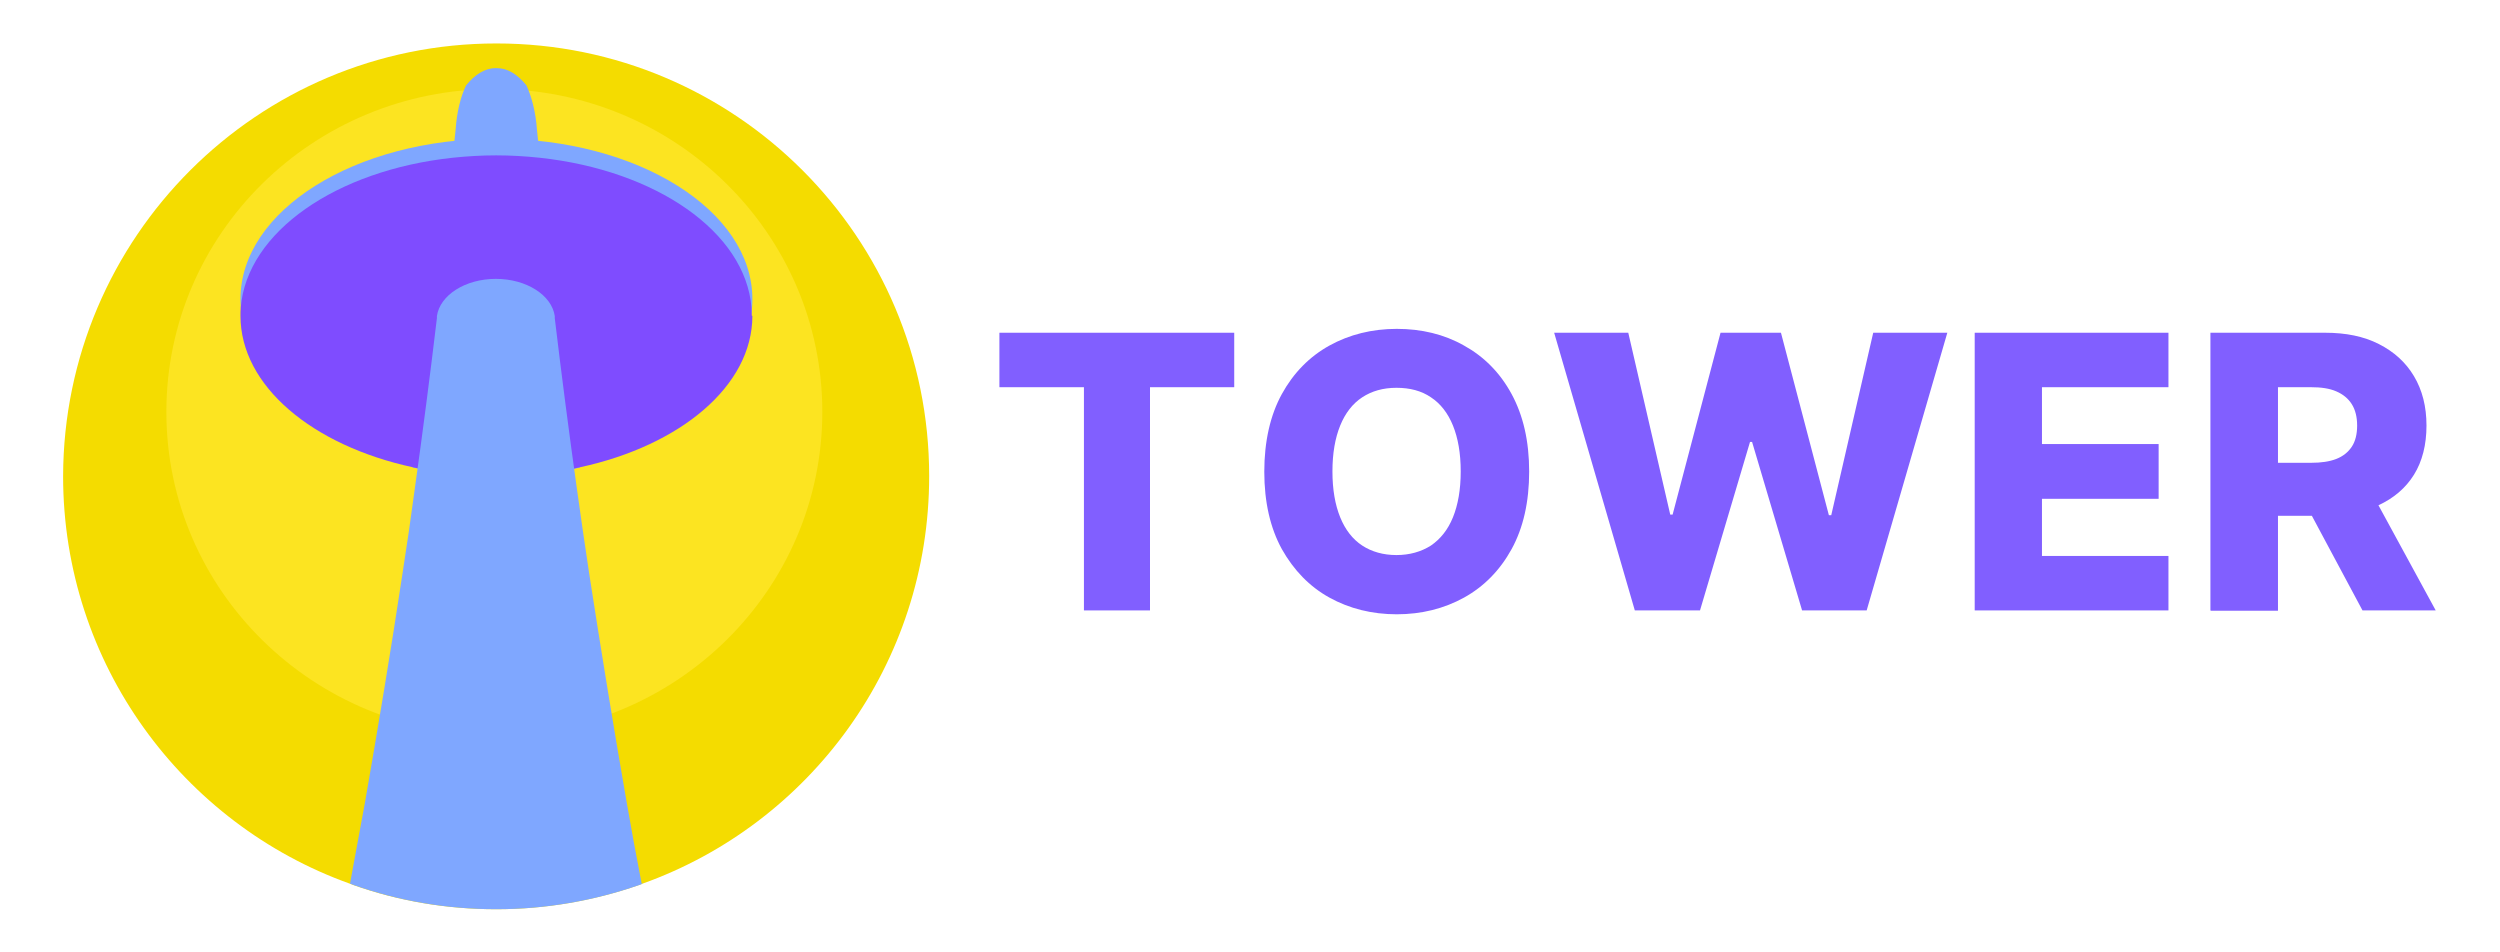 <?xml version="1.0" encoding="UTF-8"?>
<svg id="Layer_1" data-name="Layer 1" xmlns="http://www.w3.org/2000/svg" viewBox="0 0 84 32">
  <path d="M31.22,16c0,6.31-4.01,11.68-9.63,13.69-.04.02-.08.03-.13.05-1.5.52-3.11.81-4.79.81s-3.29-.28-4.79-.81c-.04-.02-.08-.03-.13-.05-5.61-2.01-9.63-7.38-9.63-13.69.02-8.03,6.53-14.54,14.56-14.54s14.54,6.51,14.54,14.54Z" style="fill: #f4dc00;"/>
  <ellipse cx="16.61" cy="13.84" rx="11.02" ry="10.85" style="fill: #fce421;"/>
  <path d="M19.49,15.71c-.88.19-1.82.29-2.81.29s-1.93-.1-2.81-.29c.02-.13.04-.26.06-.4,0-.05.01-.1.02-.15.27-1.8.51-3.61.74-5.42.18-1.48.36-2.96.52-4.44.02-.19.04-.38.06-.57.01-.13.03-.26.04-.39.04-.58.17-1.1.35-1.47.29-.36.63-.58.99-.58h.05c.36,0,.69.21.99.58.17.37.31.89.35,1.47.01.13.03.26.04.39.02.19.04.38.06.57.16,1.48.33,2.96.52,4.44.23,1.81.47,3.61.74,5.42,0,.05.01.1.02.15.02.14.04.28.06.4h0Z" style="fill: #7fa7ff;"/>
  <ellipse cx="16.68" cy="10.05" rx="8.6" ry="5.39" style="fill: #7fa7ff;"/>
  <path d="M25.28,10.61c0,2.36-2.42,4.36-5.79,5.09-.88.19-1.82.29-2.81.29s-1.93-.1-2.81-.29c-3.37-.73-5.79-2.73-5.79-5.09,0-.09,0-.19.01-.28.21-2.54,3.21-4.61,7.12-5.03.48-.05.97-.08,1.46-.08s.99.03,1.46.08c3.91.42,6.91,2.49,7.12,5.03,0,.09.01.19.01.28h.02Z" style="fill: #7f4cff;"/>
  <path d="M21.6,29.69s-.08.03-.13.05c-1.5.52-3.11.81-4.79.81s-3.29-.28-4.79-.81c-.04-.02-.08-.03-.13-.05.2-1.08.3-1.62.5-2.71.45-2.58.88-5.16,1.27-7.75.17-1.1.25-1.65.4-2.76.27-1.92.52-3.85.75-5.78v-.07c.1-.7.95-1.25,1.98-1.25s1.88.55,1.98,1.25v.07c.23,1.93.48,3.85.75,5.78.15,1.1.24,1.66.4,2.76.4,2.59.82,5.17,1.27,7.75.19,1.08.29,1.63.5,2.71h.04Z" style="fill: #7fa7ff;"/>
  <g style="isolation: isolate;">
    <g style="isolation: isolate;">
      <path d="M33.58,13.01v-1.83h7.89v1.83h-2.83v7.5h-2.22v-7.5h-2.83Z" style="fill: #815fff;"/>
      <path d="M51.38,15.84c0,1.03-.2,1.9-.59,2.61s-.93,1.26-1.6,1.63c-.67.37-1.43.56-2.26.56s-1.59-.19-2.26-.56c-.67-.37-1.2-.92-1.6-1.63-.39-.71-.59-1.58-.59-2.6s.2-1.9.59-2.61c.39-.71.93-1.26,1.6-1.63.67-.37,1.43-.56,2.26-.56s1.59.18,2.26.56c.67.37,1.21.91,1.6,1.63s.59,1.58.59,2.61ZM49.08,15.84c0-.61-.09-1.12-.26-1.54-.17-.42-.42-.74-.74-.95-.32-.22-.71-.32-1.16-.32s-.83.11-1.15.32c-.32.21-.57.53-.74.95-.17.42-.26.93-.26,1.54s.09,1.12.26,1.54c.17.42.42.74.74.95.32.21.71.32,1.15.32s.83-.11,1.16-.32c.32-.22.57-.53.74-.95.17-.42.26-.93.26-1.54Z" style="fill: #815fff;"/>
      <path d="M54.93,20.51l-2.71-9.33h2.49l1.41,6.11h.08l1.61-6.11h2.03l1.61,6.13h.08l1.41-6.13h2.49l-2.71,9.33h-2.17l-1.68-5.66h-.07l-1.68,5.66h-2.17Z" style="fill: #815fff;"/>
      <path d="M66.35,20.51v-9.33h6.51v1.83h-4.25v1.91h3.92v1.84h-3.92v1.92h4.25v1.83h-6.51Z" style="fill: #815fff;"/>
      <path d="M74.27,20.51v-9.33h3.85c.7,0,1.3.12,1.81.38s.9.61,1.18,1.08c.28.47.42,1.02.42,1.66s-.14,1.2-.42,1.65c-.28.45-.68.79-1.2,1.03-.52.24-1.13.35-1.84.35h-2.44v-1.78h2.02c.34,0,.62-.04.85-.13.23-.09.4-.23.52-.41.12-.18.18-.42.18-.71s-.06-.53-.18-.72c-.12-.19-.29-.33-.52-.43s-.51-.14-.85-.14h-1.11v7.51h-2.25ZM79.52,16.25l2.32,4.26h-2.46l-2.28-4.26h2.42Z" style="fill: #815fff;"/>
    </g>
  </g>
</svg>
